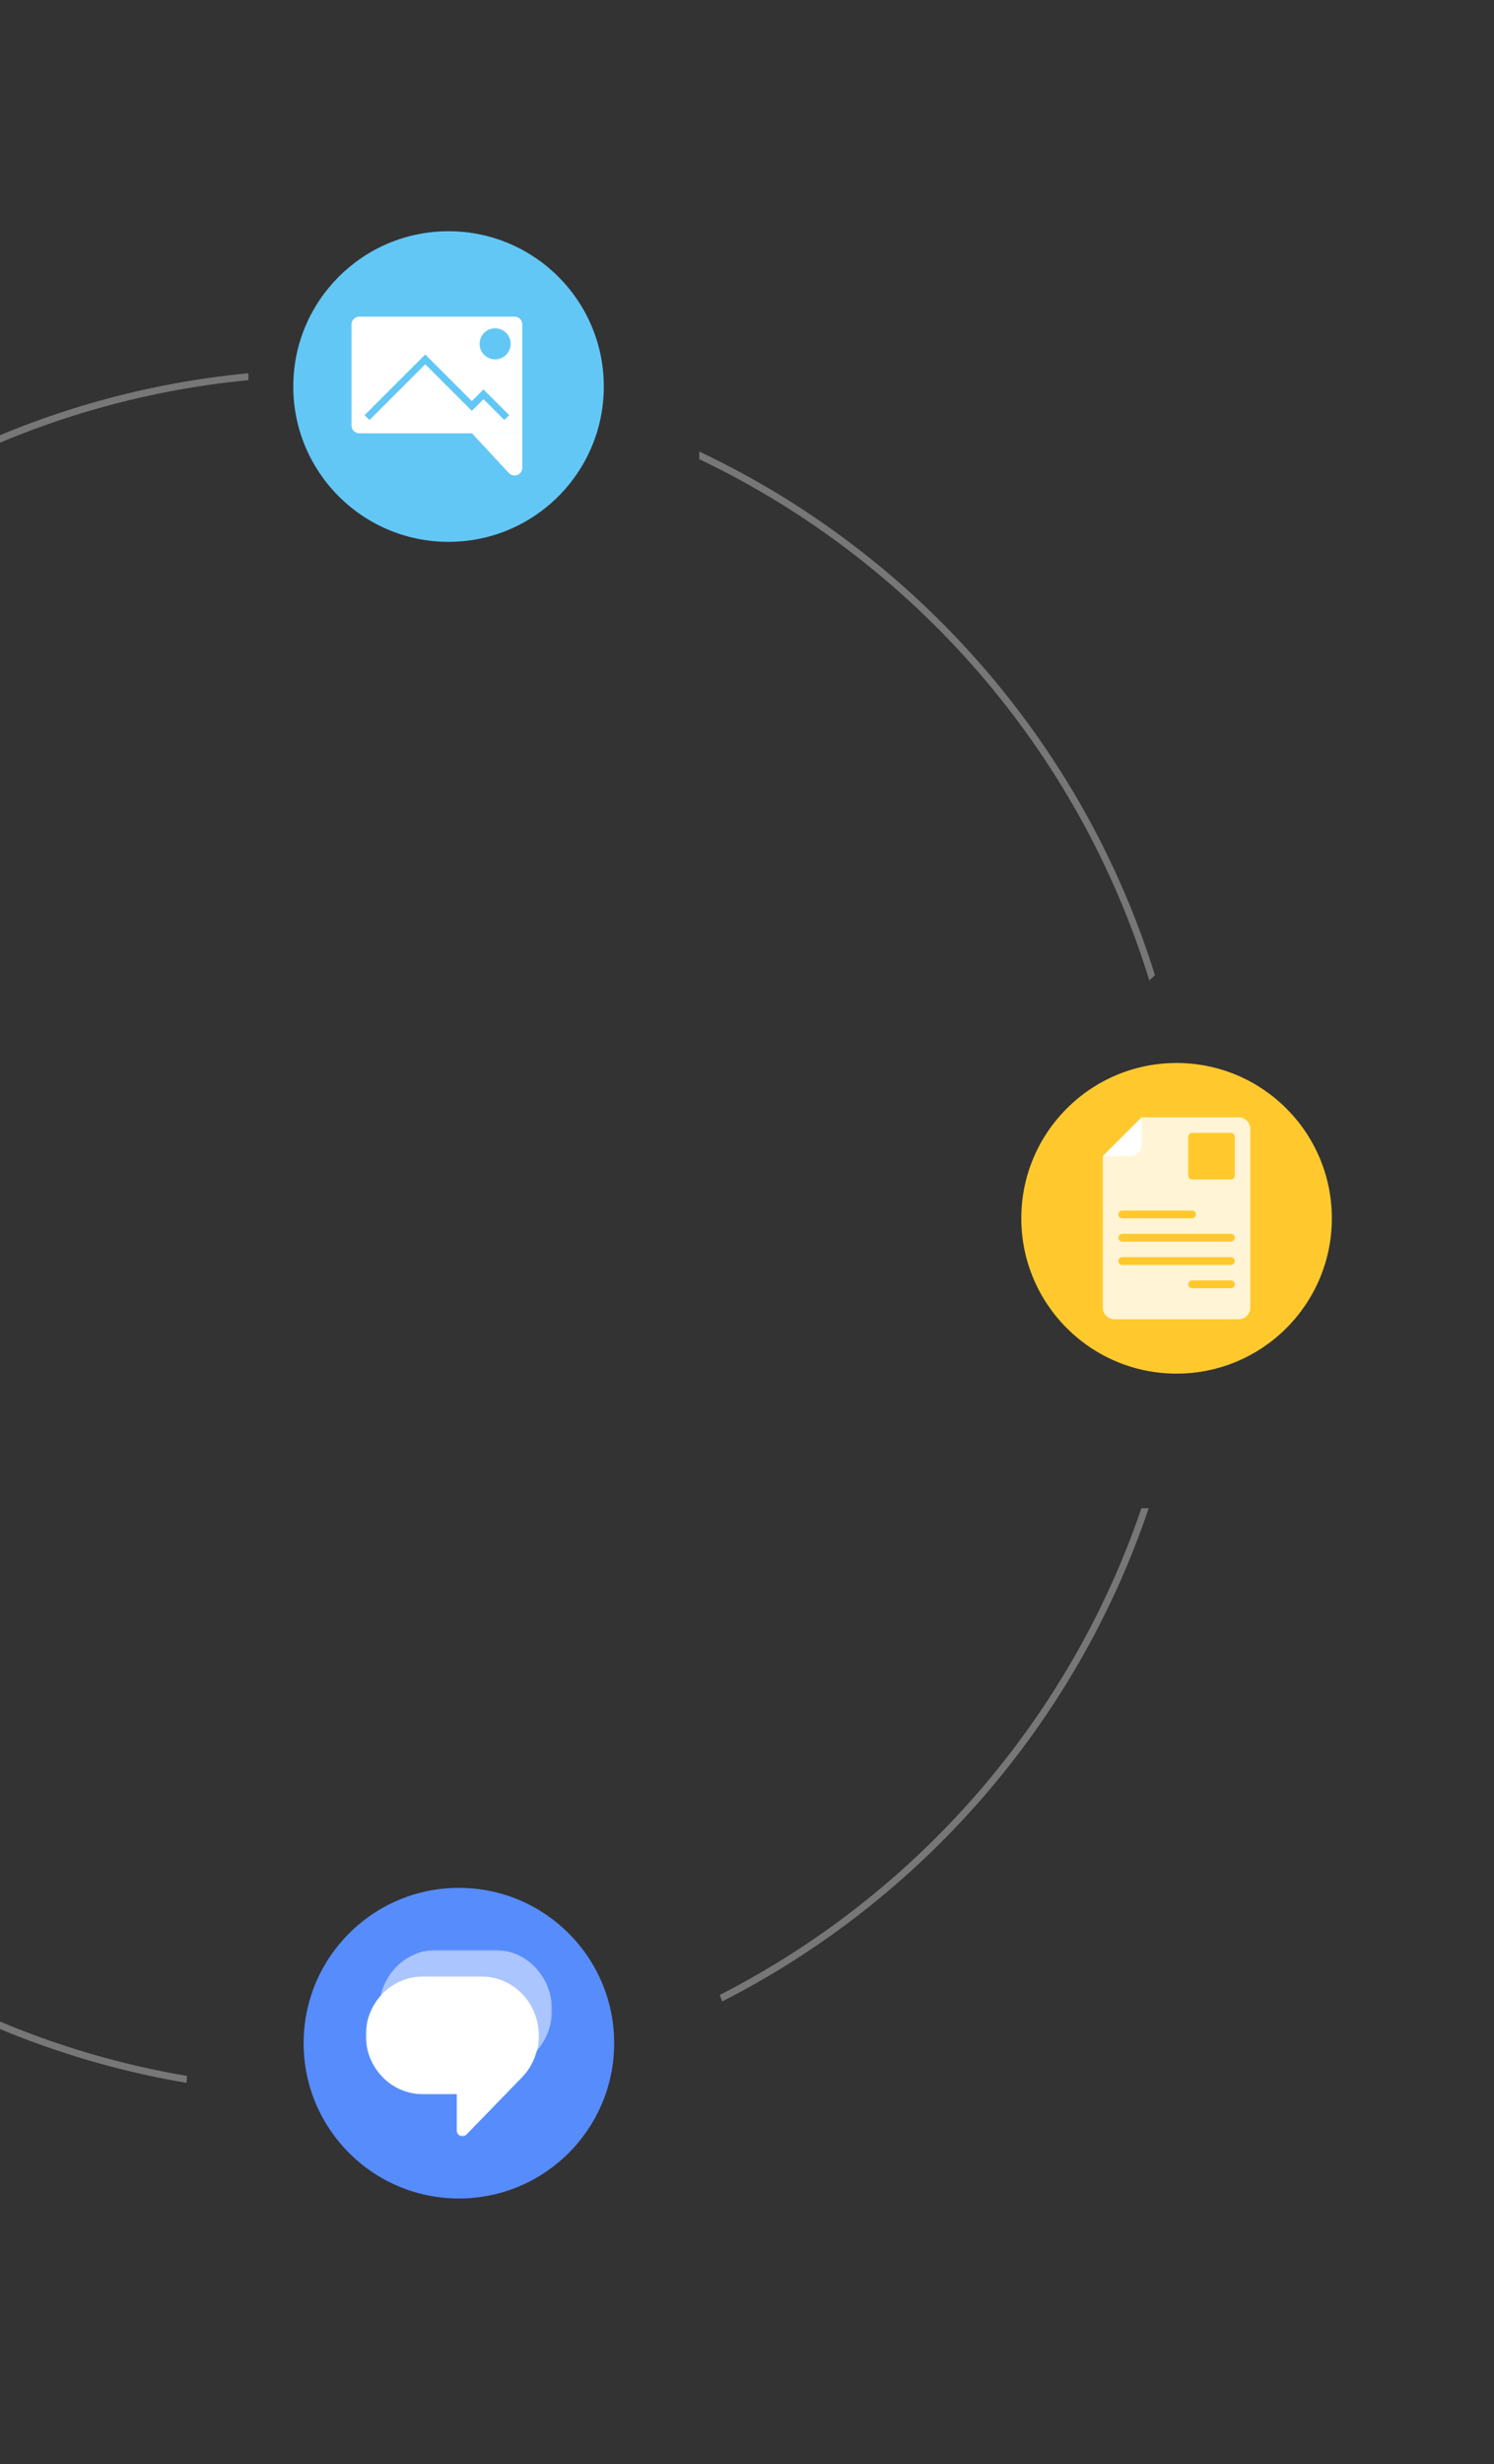 <svg xmlns="http://www.w3.org/2000/svg" width="433" height="714" viewBox="0 0 433 714" fill="none"><rect x="0" y="0" width="433" height="714" fill="#333333" stroke="none"/><g clip-path="url(#clip0_849_2374)"><path opacity="0.5" fill-rule="evenodd" clip-rule="evenodd" d="M333.108 284.086C312.624 217.396 264.777 162.683 202.666 133.047V130.833C265.404 160.473 313.826 215.449 334.73 282.558L333.108 284.086ZM330.814 437C309.913 498.364 265.634 548.912 208.592 578.027C208.835 578.652 209.071 579.281 209.298 579.913C267.097 550.478 311.924 499.223 332.926 437H330.814ZM-152 357C-152 479.716 -62.869 581.615 54.187 601.49C54.141 602.158 54.104 602.828 54.075 603.5C-64.036 583.557 -154 480.785 -154 357C-154 227.024 -54.812 120.216 72 108.137V110.146C-53.706 122.218 -152 228.13 -152 357Z" fill="#BDBDBD"></path><g clip-path="url(#clip1_849_2374)"><path d="M85 112C85 87.147 105.147 67 130 67C154.853 67 175 87.147 175 112C175 136.853 154.853 157 130 157C105.147 157 85 136.853 85 112Z" fill="#62C7F5"></path><path d="M151.375 94C151.375 92.757 150.368 91.75 149.125 91.75H104.125C102.882 91.75 101.875 92.757 101.875 94V123.293C101.875 124.536 102.882 125.543 104.125 125.543H151.375V94Z" fill="white"></path><path d="M151.375 135.523V125.543H136.782L147.477 137.054C148.868 138.552 151.375 137.567 151.375 135.523Z" fill="white"></path><path d="M146.875 121L140.125 114.25L136.75 117.625L123.25 104.125L106.375 121" stroke="#62C7F5" stroke-width="2"></path><path d="M143.5 104.125C141.015 104.125 139 102.11 139 99.625C139 97.14 141.015 95.125 143.5 95.125C145.985 95.125 148 97.14 148 99.625C148 102.11 145.985 104.125 143.5 104.125Z" fill="#62C7F5"></path></g><g clip-path="url(#clip2_849_2374)"><path d="M88 592C88 567.147 108.147 547 133 547C157.853 547 178 567.147 178 592C178 616.853 157.853 637 133 637C108.147 637 88 616.853 88 592Z" fill="#578CFC"></path><mask id="mask0_849_2374" style="mask-type:luminance" maskUnits="userSpaceOnUse" x="106" y="565" width="54" height="54"><path d="M106 565H160V619H106V565Z" fill="white"></path></mask><g mask="url(#mask0_849_2374)"><path d="M143.508 599.714C152.625 599.714 160 591.935 160 582.357C160 572.78 152.625 565 143.508 565H126.349C117.232 565 109.857 572.78 109.857 582.357C109.857 591.934 117.232 599.714 126.349 599.714L143.508 599.714Z" fill="white" fill-opacity="0.5"></path><path d="M132.386 606.728V617.312C132.386 618.233 133.128 619 134.017 619C134.452 618.997 134.867 618.817 135.166 618.501L151.251 601.935C154.401 598.714 156.143 594.305 156.143 589.74C156.143 580.345 148.768 572.714 139.65 572.714H122.492C113.375 572.714 106 580.346 106 589.74C106 599.135 113.375 606.767 122.492 606.767H132.386V606.728Z" fill="white"></path><path d="M143.588 599.714H126.388C117.249 599.714 109.857 591.754 109.857 581.954C109.857 580.794 109.969 579.675 110.154 578.554C113.163 574.955 117.546 572.715 122.413 572.715H139.612C148.751 572.715 156.143 580.675 156.143 590.475C156.143 591.635 156.031 592.754 155.846 593.834C152.837 597.434 148.454 599.714 143.588 599.714Z" fill="white" fill-opacity="0.5"></path></g></g><g clip-path="url(#clip3_849_2374)"><path d="M296 353C296 328.147 316.147 308 341 308C365.853 308 386 328.147 386 353C386 377.853 365.853 398 341 398C316.147 398 296 377.853 296 353Z" fill="#FFC92D"></path><path d="M362.375 378.875V327.125C362.375 325.261 360.864 323.75 359 323.75H330.875L319.625 335V378.875C319.625 380.739 321.136 382.25 323 382.25H359C360.864 382.25 362.375 380.739 362.375 378.875Z" fill="white" fill-opacity="0.8"></path><path d="M325.25 357.5H356.75C357.371 357.5 357.875 358.004 357.875 358.625C357.875 359.246 357.371 359.75 356.75 359.75H325.25C324.629 359.75 324.125 359.246 324.125 358.625C324.125 358.004 324.629 357.5 325.25 357.5Z" fill="#FFC92D"></path><path d="M325.25 350.75H345.5C346.121 350.75 346.625 351.254 346.625 351.875C346.625 352.496 346.121 353 345.5 353H325.25C324.629 353 324.125 352.496 324.125 351.875C324.125 351.254 324.629 350.75 325.25 350.75Z" fill="#FFC92D"></path><path d="M325.25 364.25H356.75C357.371 364.25 357.875 364.754 357.875 365.375C357.875 365.996 357.371 366.5 356.75 366.5H325.25C324.629 366.5 324.125 365.996 324.125 365.375C324.125 364.754 324.629 364.25 325.25 364.25Z" fill="#FFC92D"></path><path d="M345.5 371H356.75C357.371 371 357.875 371.504 357.875 372.125C357.875 372.746 357.371 373.25 356.75 373.25H345.5C344.879 373.25 344.375 372.746 344.375 372.125C344.375 371.504 344.879 371 345.5 371Z" fill="#FFC92D"></path><path d="M345.5 328.25H356.75C357.371 328.25 357.875 328.754 357.875 329.375V340.625C357.875 341.246 357.371 341.75 356.75 341.75H345.5C344.879 341.75 344.375 341.246 344.375 340.625V329.375C344.375 328.754 344.879 328.25 345.5 328.25Z" fill="#FFC92D"></path><path d="M330.875 331.625V323.75L319.625 335H327.5C329.364 335 330.875 333.489 330.875 331.625Z" fill="white"></path></g></g><defs><clipPath id="clip0_849_2374"><rect width="433" height="714" fill="white"></rect></clipPath><clipPath id="clip1_849_2374"><rect width="90" height="90" fill="white" transform="matrix(-1 0 0 1 175 67)"></rect></clipPath><clipPath id="clip2_849_2374"><rect width="90" height="90" fill="white" transform="matrix(-1 0 0 1 178 547)"></rect></clipPath><clipPath id="clip3_849_2374"><rect width="90" height="90" fill="white" transform="matrix(-1 0 0 1 386 308)"></rect></clipPath></defs></svg>